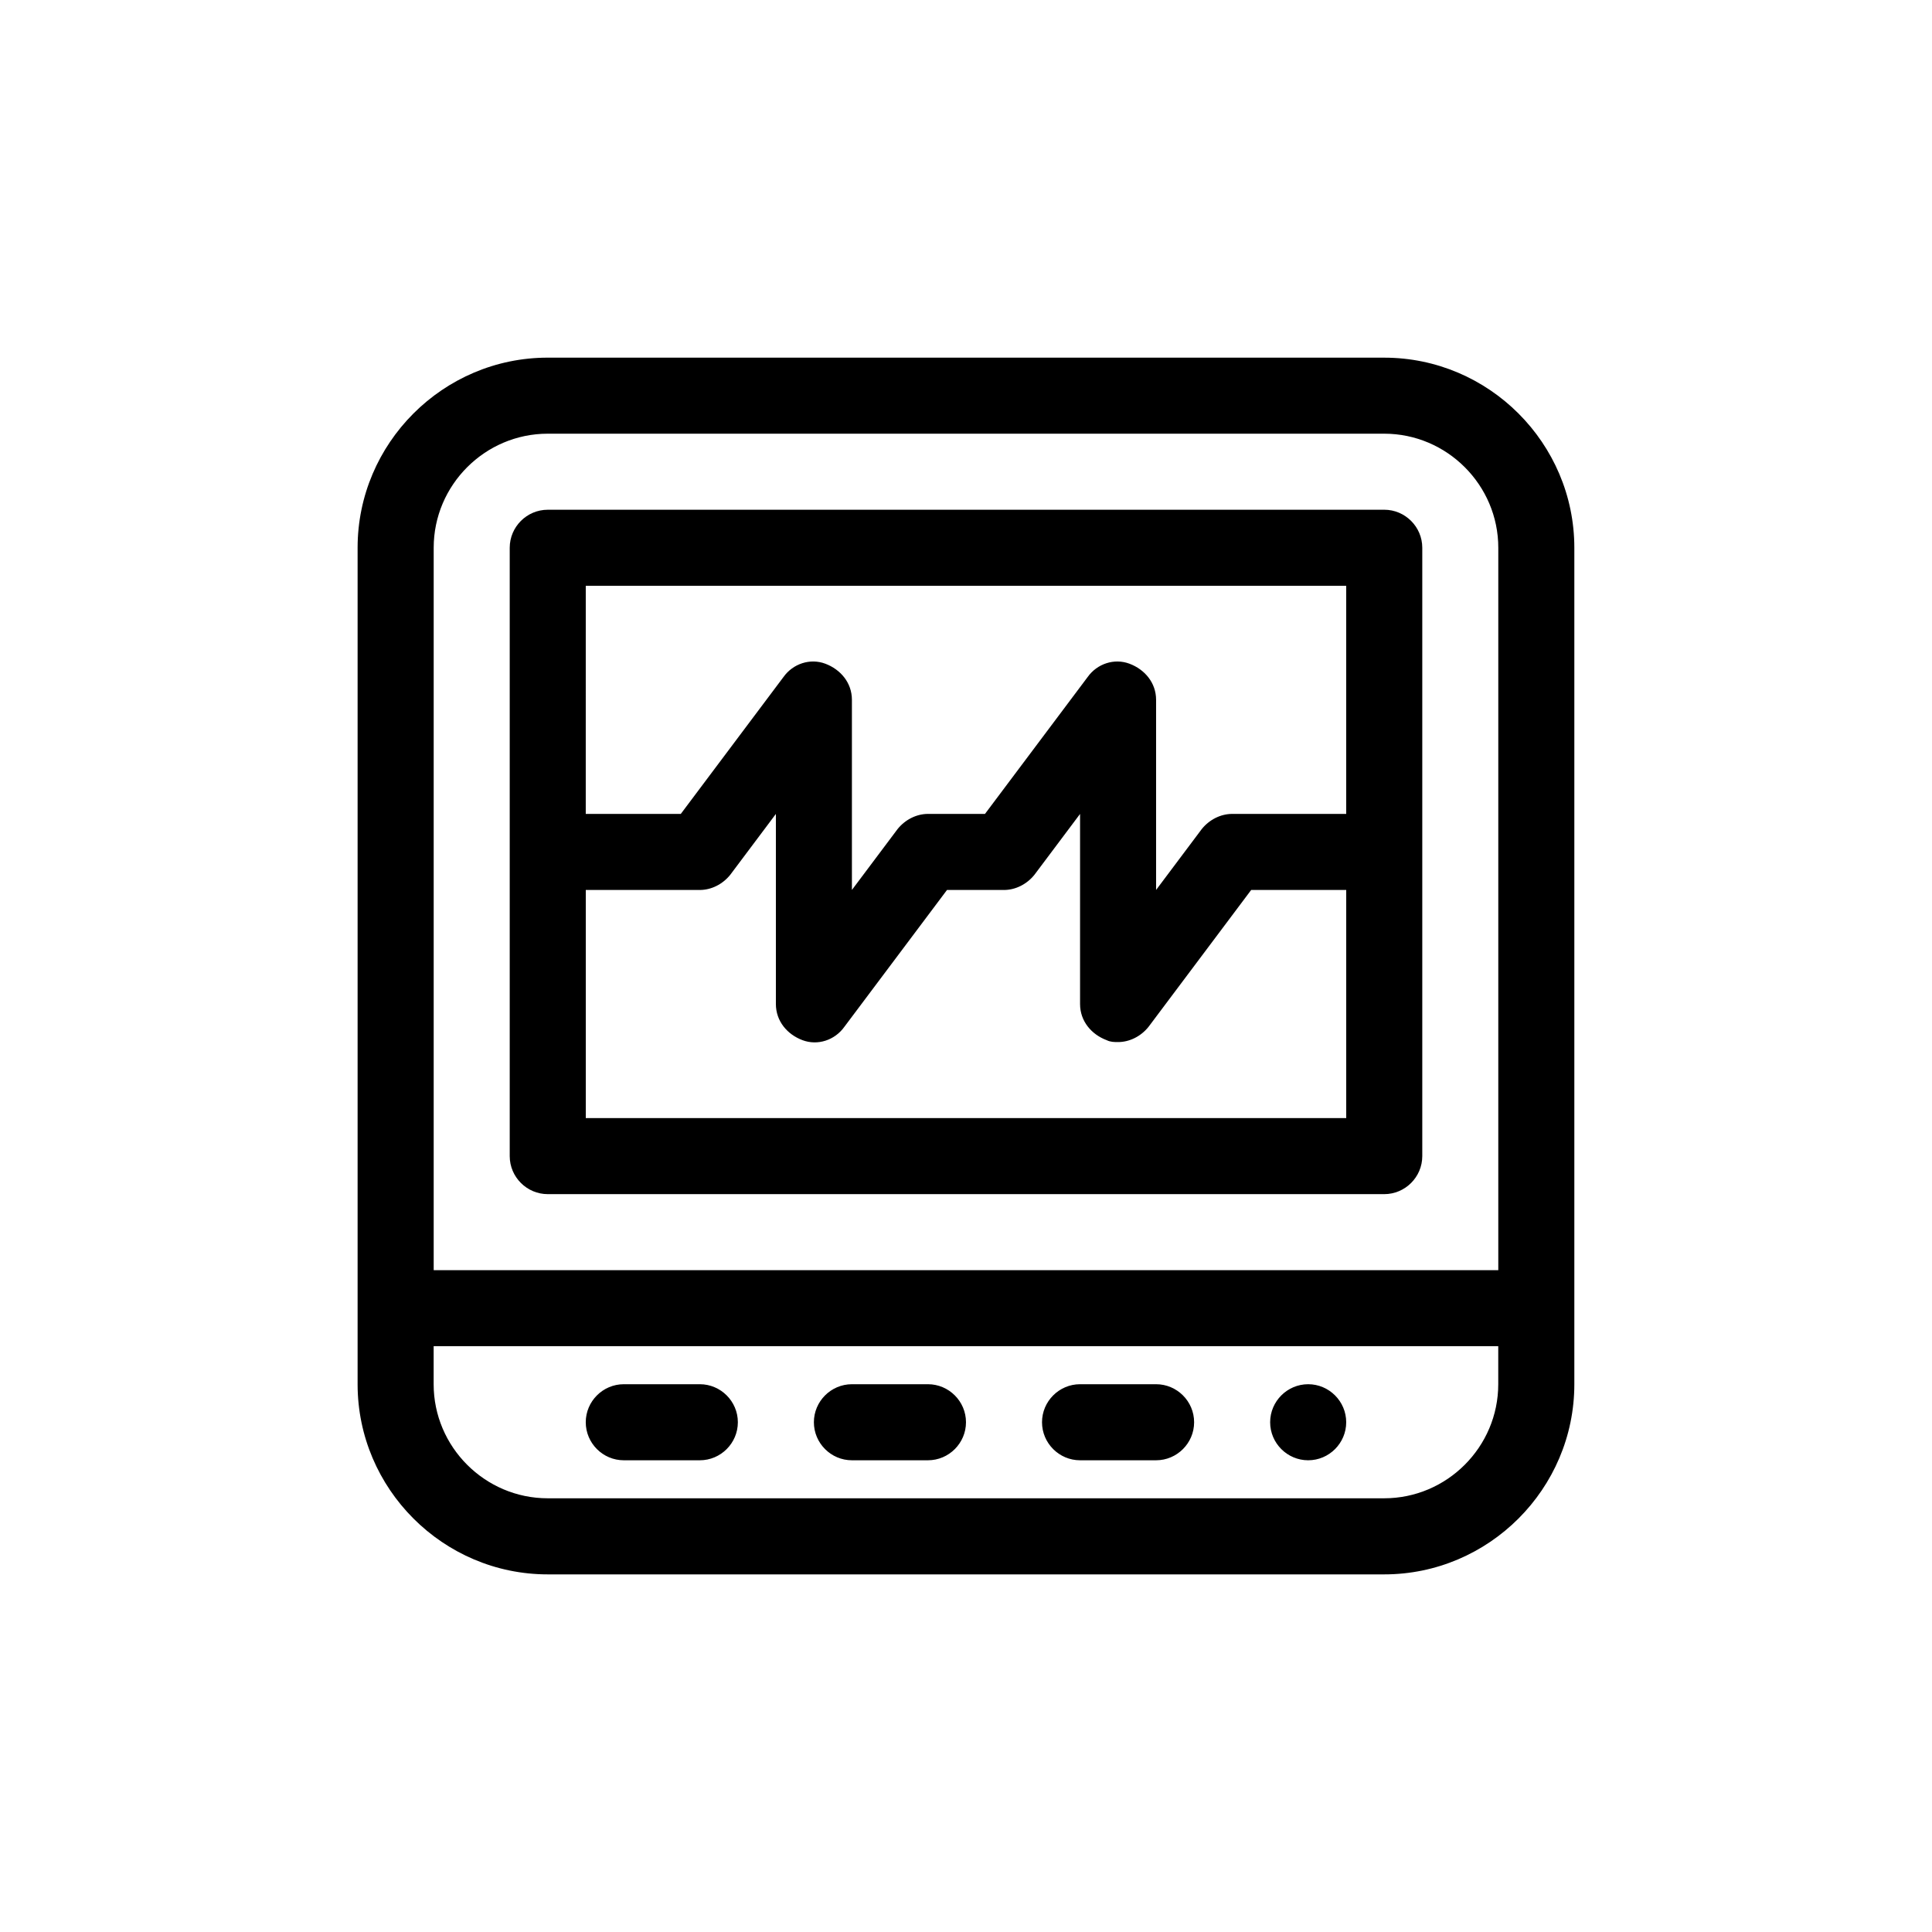 <?xml version="1.0" encoding="UTF-8"?>
<!-- Uploaded to: ICON Repo, www.iconrepo.com, Generator: ICON Repo Mixer Tools -->
<svg fill="#000000" width="800px" height="800px" version="1.1" viewBox="144 144 512 512" xmlns="http://www.w3.org/2000/svg">
 <path d="m289.16 460.46h221.68c5.543 0 10.078-4.535 10.078-10.078v-161.22c0-5.543-4.535-10.078-10.078-10.078l-221.68 0.004c-5.543 0-10.078 4.535-10.078 10.078v161.22c0.004 5.539 4.535 10.074 10.078 10.074zm10.078-20.152v-60.457h30.23c3.023 0 6.047-1.512 8.062-4.031l12.086-16.121v50.383c0 4.535 3.023 8.062 7.055 9.574 4.031 1.512 8.566 0 11.082-3.527l27.207-36.277h15.113c3.023 0 6.047-1.512 8.062-4.031l12.09-16.121v50.383c0 4.535 3.023 8.062 7.055 9.574 1.008 0.5 2.016 0.5 3.023 0.5 3.023 0 6.047-1.512 8.062-4.031l27.203-36.273h25.191v60.457zm201.52-141.07v60.457h-30.23c-3.023 0-6.047 1.512-8.062 4.031l-12.09 16.121v-50.383c0-4.535-3.023-8.062-7.055-9.574s-8.566 0-11.082 3.527l-27.207 36.277h-15.113c-3.023 0-6.047 1.512-8.062 4.031l-12.09 16.121v-50.383c0-4.535-3.023-8.062-7.055-9.574s-8.566 0-11.082 3.527l-27.207 36.277h-25.191l0.004-60.457zm10.074-60.457h-221.68c-27.711 0-50.383 22.672-50.383 50.383v221.68c0 27.711 22.672 50.383 50.383 50.383h221.68c27.711 0 50.383-22.672 50.383-50.383v-221.68c0-27.711-22.672-50.379-50.383-50.379zm-221.68 20.152h221.68c16.625 0 30.23 13.602 30.23 30.23v191.45l-282.13-0.004v-191.45c0-16.625 13.602-30.227 30.227-30.227zm221.68 282.13h-221.68c-16.625 0-30.23-13.602-30.23-30.23v-10.078h282.13v10.078c0.004 16.625-13.602 30.23-30.227 30.23zm-10.074-20.152c0 5.543-4.535 10.078-10.078 10.078-5.543 0-10.078-4.535-10.078-10.078 0-5.543 4.535-10.078 10.078-10.078 5.543 0 10.078 4.535 10.078 10.078zm-40.305 0c0 5.543-4.535 10.078-10.078 10.078h-20.152c-5.543 0-10.078-4.535-10.078-10.078 0-5.543 4.535-10.078 10.078-10.078h20.152c5.543 0 10.078 4.535 10.078 10.078zm-60.457 0c0 5.543-4.535 10.078-10.078 10.078h-20.152c-5.543 0-10.078-4.535-10.078-10.078 0-5.543 4.535-10.078 10.078-10.078h20.152c5.543 0 10.078 4.535 10.078 10.078zm-60.457 0c0 5.543-4.535 10.078-10.078 10.078h-20.152c-5.543 0-10.078-4.535-10.078-10.078 0-5.543 4.535-10.078 10.078-10.078h20.152c5.543 0 10.078 4.535 10.078 10.078z"/>
</svg>